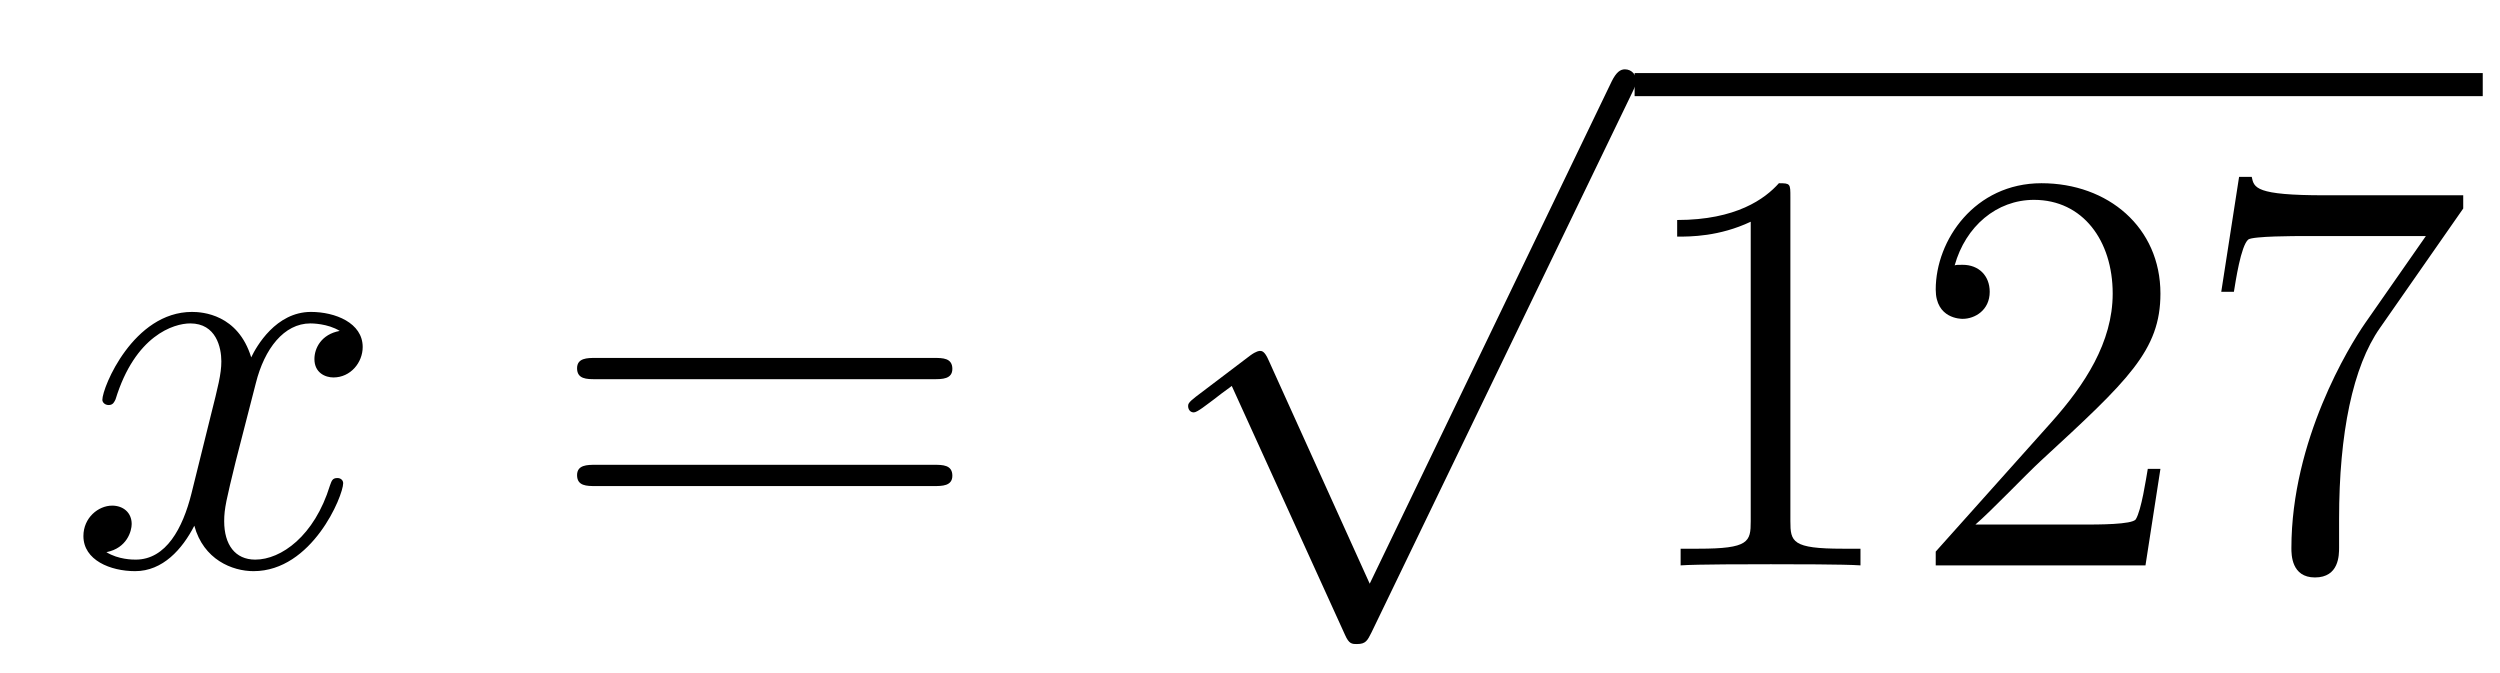 <?xml version='1.0'?>
<!-- This file was generated by dvisvgm 1.14.1 -->
<svg height='14pt' version='1.1' viewBox='0 -14 52 14' width='52pt' xmlns='http://www.w3.org/2000/svg' xmlns:xlink='http://www.w3.org/1999/xlink'>
<g id='page1'>
<g transform='matrix(1 0 0 1 -127 652)'>
<path d='M134.066 -659.117C133.684 -659.046 133.54 -658.759 133.54 -658.532C133.54 -658.245 133.767 -658.149 133.935 -658.149C134.293 -658.149 134.544 -658.46 134.544 -658.782C134.544 -659.285 133.971 -659.512 133.468 -659.512C132.739 -659.512 132.333 -658.794 132.225 -658.567C131.95 -659.464 131.209 -659.512 130.994 -659.512C129.775 -659.512 129.129 -657.946 129.129 -657.683C129.129 -657.635 129.177 -657.575 129.261 -657.575C129.356 -657.575 129.38 -657.647 129.404 -657.695C129.811 -659.022 130.612 -659.273 130.958 -659.273C131.496 -659.273 131.604 -658.771 131.604 -658.484C131.604 -658.221 131.532 -657.946 131.388 -657.372L130.982 -655.734C130.803 -655.017 130.456 -654.36 129.822 -654.36C129.763 -654.36 129.464 -654.36 129.213 -654.515C129.643 -654.599 129.739 -654.957 129.739 -655.101C129.739 -655.34 129.56 -655.483 129.333 -655.483C129.046 -655.483 128.735 -655.232 128.735 -654.85C128.735 -654.348 129.297 -654.12 129.811 -654.12C130.384 -654.12 130.791 -654.575 131.042 -655.065C131.233 -654.36 131.831 -654.12 132.273 -654.12C133.493 -654.12 134.138 -655.687 134.138 -655.949C134.138 -656.009 134.09 -656.057 134.018 -656.057C133.911 -656.057 133.899 -655.997 133.863 -655.902C133.54 -654.85 132.847 -654.36 132.309 -654.36C131.891 -654.36 131.663 -654.67 131.663 -655.16C131.663 -655.423 131.711 -655.615 131.903 -656.404L132.321 -658.029C132.5 -658.747 132.907 -659.273 133.457 -659.273C133.481 -659.273 133.815 -659.273 134.066 -659.117Z' fill-rule='evenodd'/>
<path d='M146.427 -658.113C146.594 -658.113 146.809 -658.113 146.809 -658.328C146.809 -658.555 146.606 -658.555 146.427 -658.555H139.386C139.218 -658.555 139.003 -658.555 139.003 -658.34C139.003 -658.113 139.206 -658.113 139.386 -658.113H146.427ZM146.427 -655.89C146.594 -655.89 146.809 -655.89 146.809 -656.105C146.809 -656.332 146.606 -656.332 146.427 -656.332H139.386C139.218 -656.332 139.003 -656.332 139.003 -656.117C139.003 -655.89 139.206 -655.89 139.386 -655.89H146.427Z' fill-rule='evenodd'/>
<path d='M155.49 -653.859L153.386 -658.509C153.303 -658.701 153.243 -658.701 153.207 -658.701C153.195 -658.701 153.135 -658.701 153.004 -658.605L151.868 -657.744C151.713 -657.625 151.713 -657.589 151.713 -657.553C151.713 -657.493 151.748 -657.422 151.832 -657.422C151.904 -657.422 152.107 -657.589 152.239 -657.685C152.31 -657.744 152.49 -657.876 152.621 -657.972L154.976 -652.795C155.06 -652.604 155.12 -652.604 155.227 -652.604C155.407 -652.604 155.442 -652.676 155.526 -652.843L160.953 -664.08C161.037 -664.248 161.037 -664.295 161.037 -664.319C161.037 -664.439 160.941 -664.558 160.798 -664.558C160.702 -664.558 160.618 -664.498 160.523 -664.307L155.49 -653.859Z' fill-rule='evenodd'/>
<path d='M161 -664H178.641V-664.48H161'/>
<path d='M164.24 -661.902C164.24 -662.178 164.24 -662.189 164.001 -662.189C163.714 -661.867 163.116 -661.424 161.885 -661.424V-661.078C162.16 -661.078 162.757 -661.078 163.415 -661.388V-655.16C163.415 -654.73 163.379 -654.587 162.327 -654.587H161.957V-654.24C162.279 -654.264 163.439 -654.264 163.833 -654.264C164.228 -654.264 165.375 -654.264 165.698 -654.24V-654.587H165.328C164.276 -654.587 164.24 -654.73 164.24 -655.16V-661.902ZM171.937 -656.248H171.674C171.638 -656.045 171.542 -655.387 171.423 -655.196C171.339 -655.089 170.658 -655.089 170.299 -655.089H168.088C168.41 -655.364 169.139 -656.129 169.45 -656.416C171.267 -658.089 171.937 -658.711 171.937 -659.894C171.937 -661.269 170.849 -662.189 169.462 -662.189C168.076 -662.189 167.263 -661.006 167.263 -659.978C167.263 -659.368 167.789 -659.368 167.824 -659.368C168.076 -659.368 168.386 -659.547 168.386 -659.93C168.386 -660.265 168.159 -660.492 167.824 -660.492C167.717 -660.492 167.693 -660.492 167.657 -660.48C167.884 -661.293 168.53 -661.843 169.307 -661.843C170.323 -661.843 170.944 -660.994 170.944 -659.894C170.944 -658.878 170.359 -657.993 169.678 -657.228L167.263 -654.527V-654.24H171.626L171.937 -656.248ZM178.235 -661.663V-661.938H175.354C173.908 -661.938 173.884 -662.094 173.836 -662.321H173.573L173.202 -659.93H173.465C173.501 -660.145 173.609 -660.887 173.764 -661.018C173.86 -661.09 174.757 -661.09 174.924 -661.09H177.458L176.191 -659.273C175.868 -658.807 174.661 -656.846 174.661 -654.599C174.661 -654.467 174.661 -653.989 175.151 -653.989C175.653 -653.989 175.653 -654.455 175.653 -654.611V-655.208C175.653 -656.989 175.94 -658.376 176.502 -659.177L178.235 -661.663Z' fill-rule='evenodd'/>
</g>
</g>
</svg>
